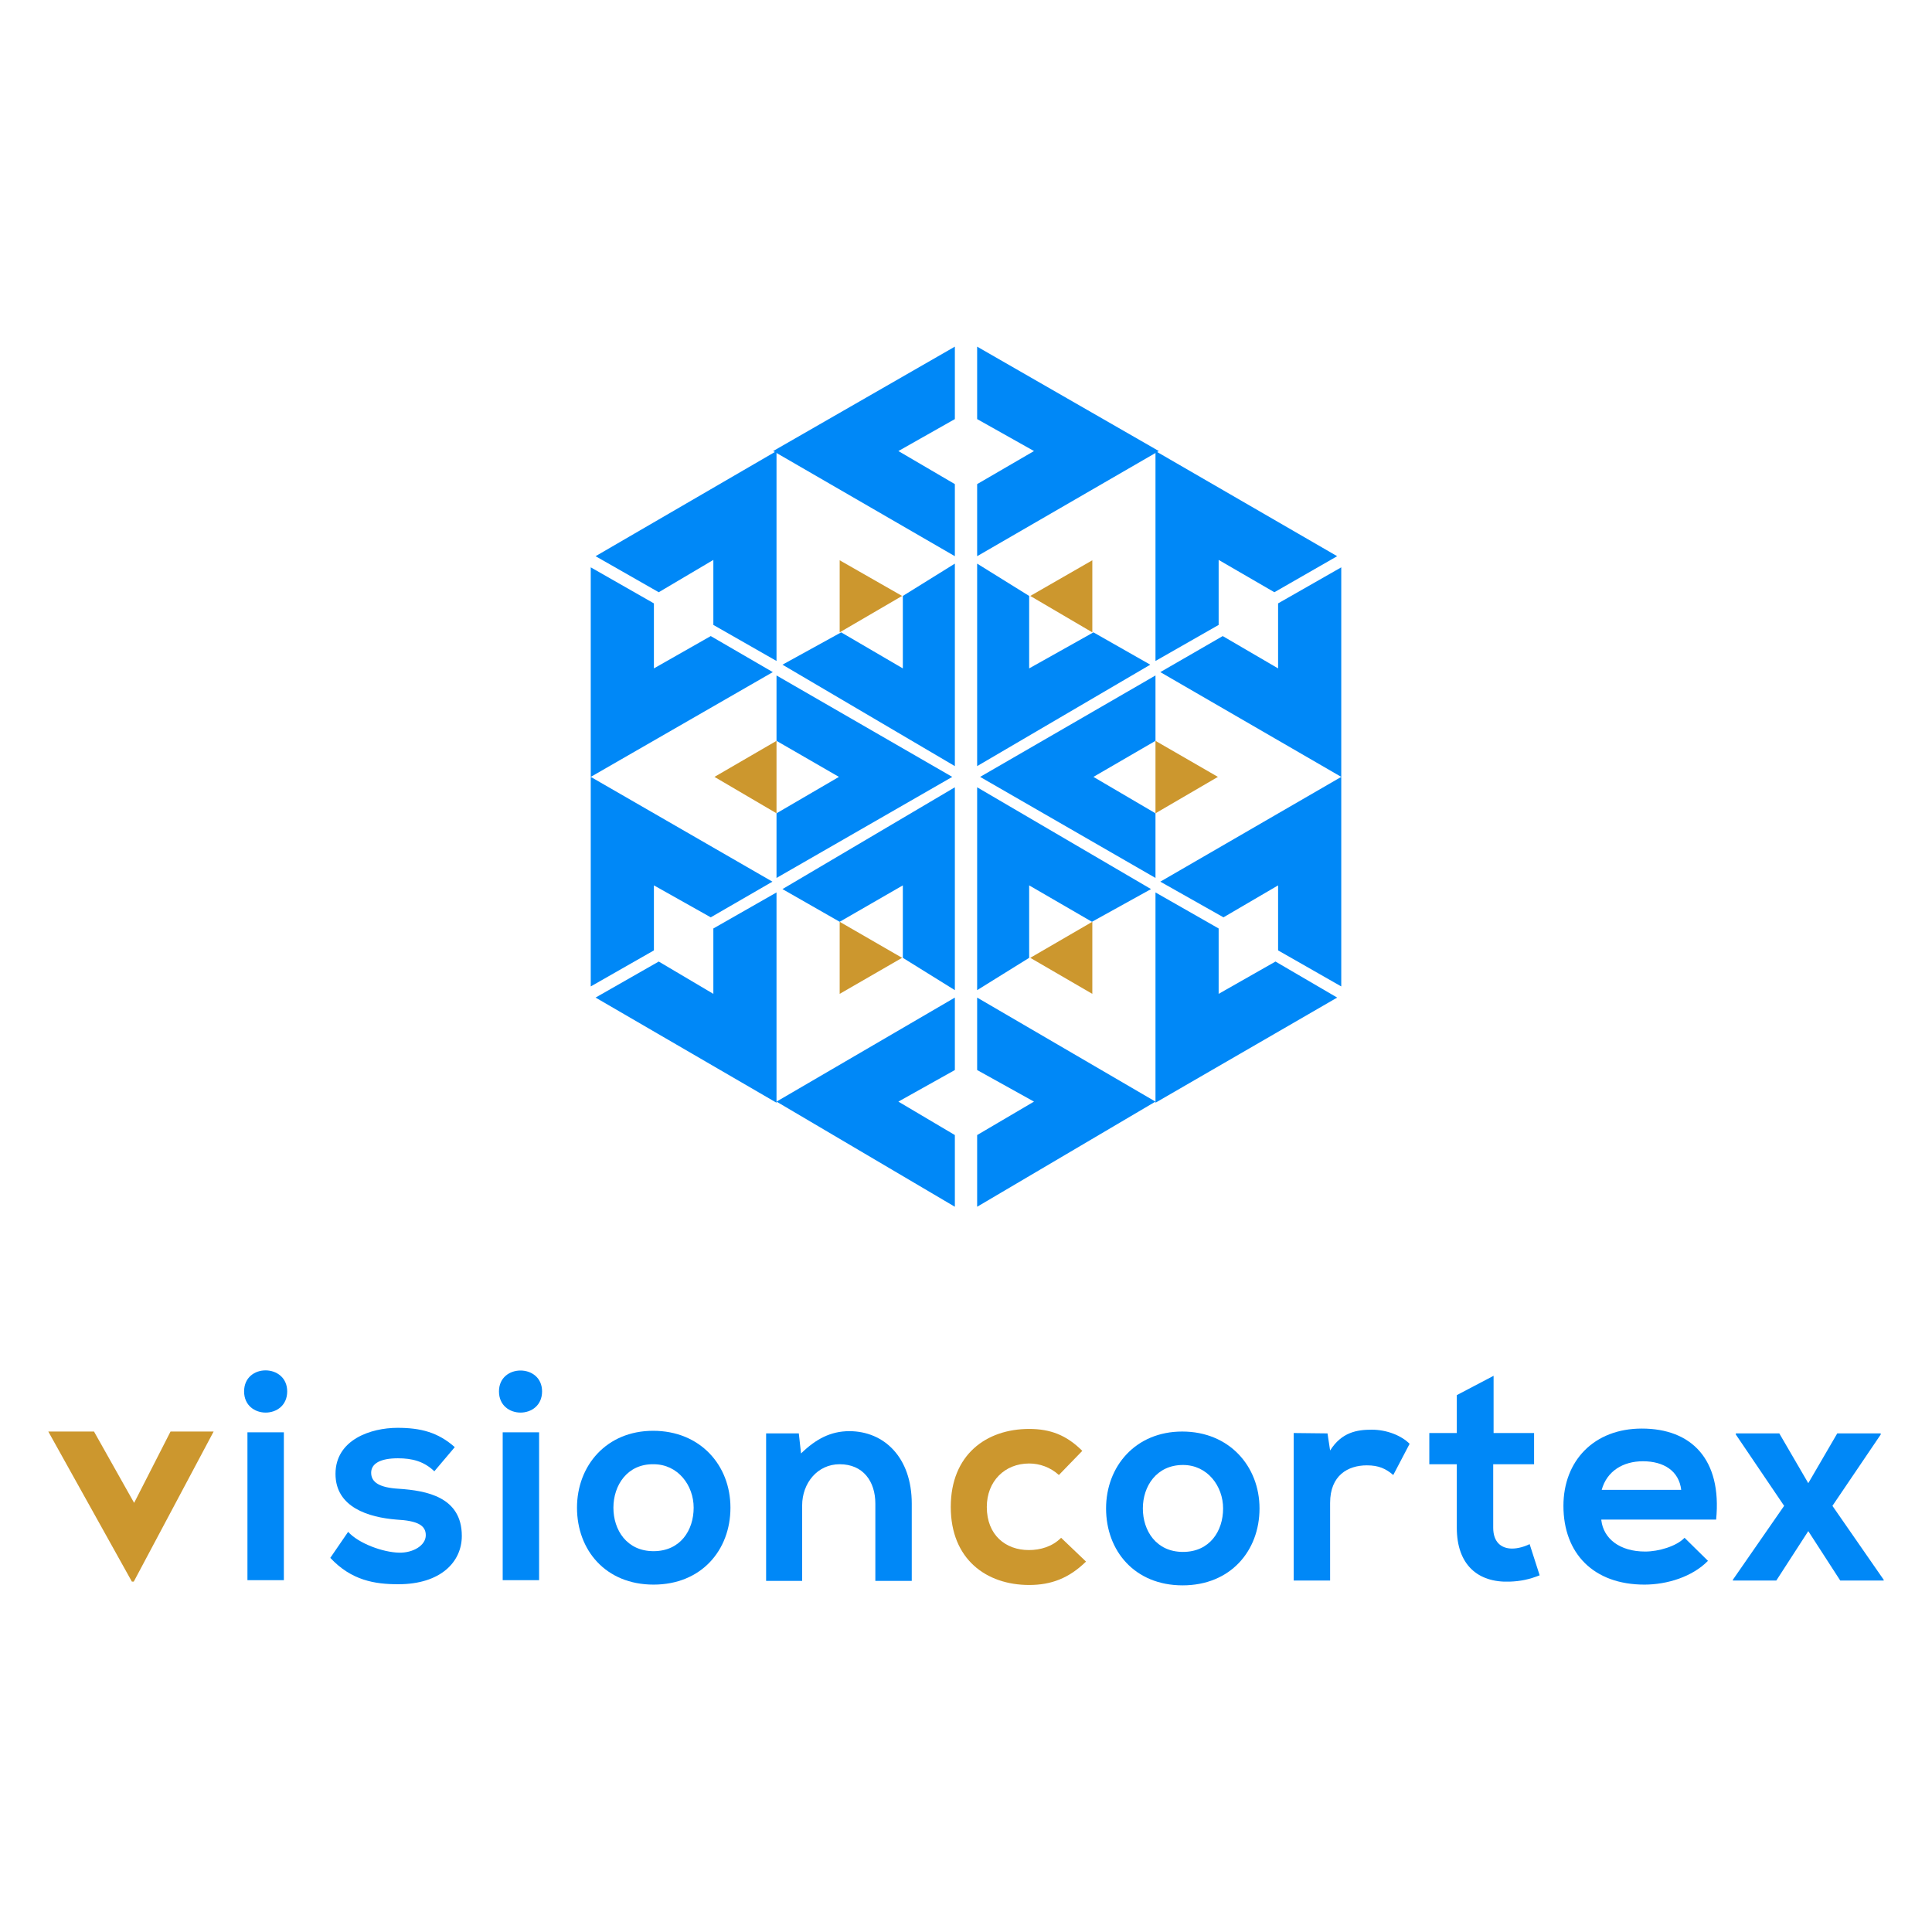 <?xml version="1.0" encoding="utf-8"?>
<!-- Generator: Adobe Illustrator 21.0.0, SVG Export Plug-In . SVG Version: 6.00 Build 0)  -->
<svg version="1.1" id="Layer_1" xmlns="http://www.w3.org/2000/svg" xmlns:xlink="http://www.w3.org/1999/xlink" x="0px" y="0px"
	 viewBox="0 0 520 520" style="enable-background:new 0 0 520 520;" xml:space="preserve">
<style type="text/css">
	.st0{fill:#CC972E;}
	.st1{fill:#0088F7;}
</style>
<g>
	<g>
		<polygon class="st0" points="311,199.4 311,218.9 327.8,209.1 		"/>
		<polygon class="st0" points="209,218.9 209,199.4 192.3,209.1 		"/>
		<polygon class="st0" points="277.3,160.4 294,170.2 294,150.8 		"/>
		<polygon class="st0" points="242.8,257.8 226,248.1 226,267.5 		"/>
		<polygon class="st0" points="226,170.2 242.8,160.4 226,150.8 		"/>
		<polygon class="st0" points="294,248.1 277.3,257.8 294,267.5 		"/>
		<g>
			<polygon class="st1" points="177.3,159.4 192,150.7 192,168.2 209,177.9 209,121.4 160.3,149.7 			"/>
			<polygon class="st1" points="191.3,171.2 176,179.9 176,162.4 159,152.7 159,209.1 208,180.9 			"/>
			<polygon class="st1" points="176,255.8 176,238.3 191.3,246.9 207.9,237.3 159,209.1 159,265.5 			"/>
			<polygon class="st1" points="329.3,246.9 344,238.3 344,255.8 361,265.5 361,209.1 312.3,237.3 			"/>
			<polygon class="st1" points="344,179.9 329.1,171.2 312.3,180.9 361,209.1 361,152.7 344,162.4 			"/>
			<polygon class="st1" points="159.3,267.5 159.4,267.5 159.3,267.5 			"/>
			<polygon class="st1" points="209,240.2 192,249.9 192,267.5 177.3,258.8 160.3,268.5 209,296.8 209,296.5 257,324.8 257,305.5 
				241.8,296.5 257,288 257,268.5 209,296.5 			"/>
			<polygon class="st1" points="359.9,268.5 343.3,258.8 328,267.5 328,249.9 311,240.2 311,296.5 263,268.5 263,288 278.3,296.5 
				263,305.5 263,324.8 311,296.5 311,296.8 			"/>
			<polygon class="st1" points="361.3,267.5 361.4,267.5 361.4,267.5 			"/>
			<polygon class="st1" points="311,177.9 328,168.2 328,150.7 343,159.4 359.9,149.7 311,121.4 			"/>
			<polygon class="st1" points="263,93.3 263,112.8 278.3,121.4 263,130.3 263,149.7 311.9,121.4 			"/>
			<polygon class="st1" points="257,130.3 241.8,121.4 257,112.8 257,93.3 208.1,121.4 257,149.7 			"/>
		</g>
		<g>
			<polygon class="st1" points="257,151.7 243,160.4 243,179.9 226.4,170.2 210.6,178.9 257,206.2 			"/>
			<polygon class="st1" points="263,151.7 263,206.2 309.6,178.9 294.3,170.2 277,179.9 277,160.4 			"/>
			<polygon class="st1" points="209,181.8 209,199.4 225.8,209.1 209,218.9 209,236.3 256.3,209.1 			"/>
			<polygon class="st1" points="311,181.8 263.8,209.1 311,236.3 311,218.9 294.3,209.1 311,199.4 			"/>
			<polygon class="st1" points="263,266.5 277,257.8 277,238.3 293.9,248.1 309.8,239.3 263,211.9 			"/>
			<polygon class="st1" points="257,266.5 257,211.9 210.6,239.3 226,248.1 243,238.3 243,257.8 			"/>
		</g>
	</g>
	<g>
		<path class="st1" d="M77.3,374.5c0,7.6-11.6,7.6-11.6,0S77.3,367,77.3,374.5z M66.6,385.5v39.8h9.8v-39.8H66.6z"/>
		<path class="st1" d="M116.9,396c-2.8-2.7-6-3.5-9.8-3.5c-4.7,0-7.2,1.4-7.2,3.9c0,2.6,2.3,4,7.4,4.3c7.5,0.5,17,2.2,17,12.7
			c0,7-5.7,13-17.1,13c-6.3,0-12.6-1-18.3-7.1l4.8-7c2.8,3.1,9.3,5.5,13.7,5.6c3.7,0.1,7.2-1.9,7.2-4.7c0-2.7-2.3-3.9-7.9-4.2
			c-7.5-0.6-16.4-3.3-16.4-12.3c0-9.2,9.5-12.4,16.7-12.4c6.2,0,10.9,1.2,15.4,5.2L116.9,396z"/>
		<path class="st1" d="M145.9,374.5c0,7.6-11.6,7.6-11.6,0C134.3,367,145.9,367,145.9,374.5z M135.3,385.5v39.8h9.8v-39.8H135.3z"/>
		<path class="st1" d="M196.6,405.8c0,11.4-7.8,20.7-20.7,20.7s-20.6-9.3-20.6-20.7c0-11.3,7.9-20.7,20.5-20.7
			S196.6,394.3,196.6,405.8z M165.1,405.8c0,6,3.6,11.7,10.8,11.7s10.8-5.6,10.8-11.7c0-6-4.2-11.7-10.8-11.7
			C168.8,394,165.1,399.8,165.1,405.8z"/>
		<path class="st1" d="M235.6,425.5v-20.8c0-6-3.3-10.6-9.6-10.6c-6,0-10.1,5.1-10.1,11.1v20.3h-9.7v-39.7h8.8l0.6,5.4
			c4-3.9,8-6,13-6c9.3,0,16.8,7,16.8,19.5v20.8H235.6z"/>
		<path class="st0" d="M292.3,420.3c-4.6,4.5-9.4,6.3-15.3,6.3c-11.5,0-21.1-6.9-21.1-21s9.6-21,21.1-21c5.6,0,10,1.6,14.3,5.9
			L285,397c-2.3-2.1-5.2-3.1-8-3.1c-6.6,0-11.4,4.8-11.4,11.7c0,7.6,5.1,11.6,11.3,11.6c3.1,0,6.3-0.9,8.7-3.3L292.3,420.3z"/>
		<path class="st1" d="M339,406c0,11.4-7.8,20.7-20.7,20.7s-20.6-9.3-20.6-20.7c0-11.3,7.9-20.7,20.5-20.7
			C330.9,385.3,339,394.7,339,406z M307.6,406c0,6,3.6,11.7,10.8,11.7s10.8-5.6,10.8-11.7c0-6-4.2-11.7-10.8-11.7
			C311.3,394.3,307.6,400,307.6,406z"/>
		<path class="st1" d="M357.3,385.8l0.7,4.6c3.1-4.9,7.2-5.6,11.2-5.6c4.1,0,8,1.6,10.2,3.8L375,397c-2-1.7-3.9-2.6-7.1-2.6
			c-5.1,0-9.9,2.7-9.9,10.1v20.9h-9.8v-39.7L357.3,385.8L357.3,385.8z"/>
		<path class="st1" d="M402,370.3v15.4h10.9v8.4h-11v17.1c0,3.8,2.1,5.6,5.1,5.6c1.5,0,3.3-0.5,4.7-1.2l2.7,8.4
			c-2.8,1.1-5.1,1.6-8.1,1.7c-8.6,0.3-14.2-4.6-14.2-14.5v-17.1h-7.4v-8.4h7.4v-10.2L402,370.3z"/>
		<path class="st1" d="M431,409.2c0.6,4.9,4.9,8.4,11.8,8.4c3.6,0,8.4-1.4,10.6-3.7l6.3,6.2c-4.2,4.3-11,6.4-17.1,6.4
			c-13.7,0-21.8-8.4-21.8-21.2c0-12.1,8.2-20.8,21.1-20.8c13.3,0,21.6,8.2,20,24.5h-30.9L431,409.2L431,409.2z M452.5,401
			c-0.6-5.1-4.7-7.7-10.3-7.7c-5.3,0-9.7,2.6-11.1,7.7H452.5z"/>
		<path class="st1" d="M494.5,385.8h11.7v0.3l-13,19.2l13.8,19.9v0.2h-11.7l-8.6-13.3l-8.6,13.3h-11.7v-0.2l13.8-19.9l-13-19.2v-0.3
			h11.7l7.8,13.4L494.5,385.8z"/>
		<path class="st0" d="M57.5,385.3L36,425.7h-0.5L13,385.3h12.3l10.8,19.2l9.8-19.2H57.5z"/>
	</g>
</g>
</svg>
